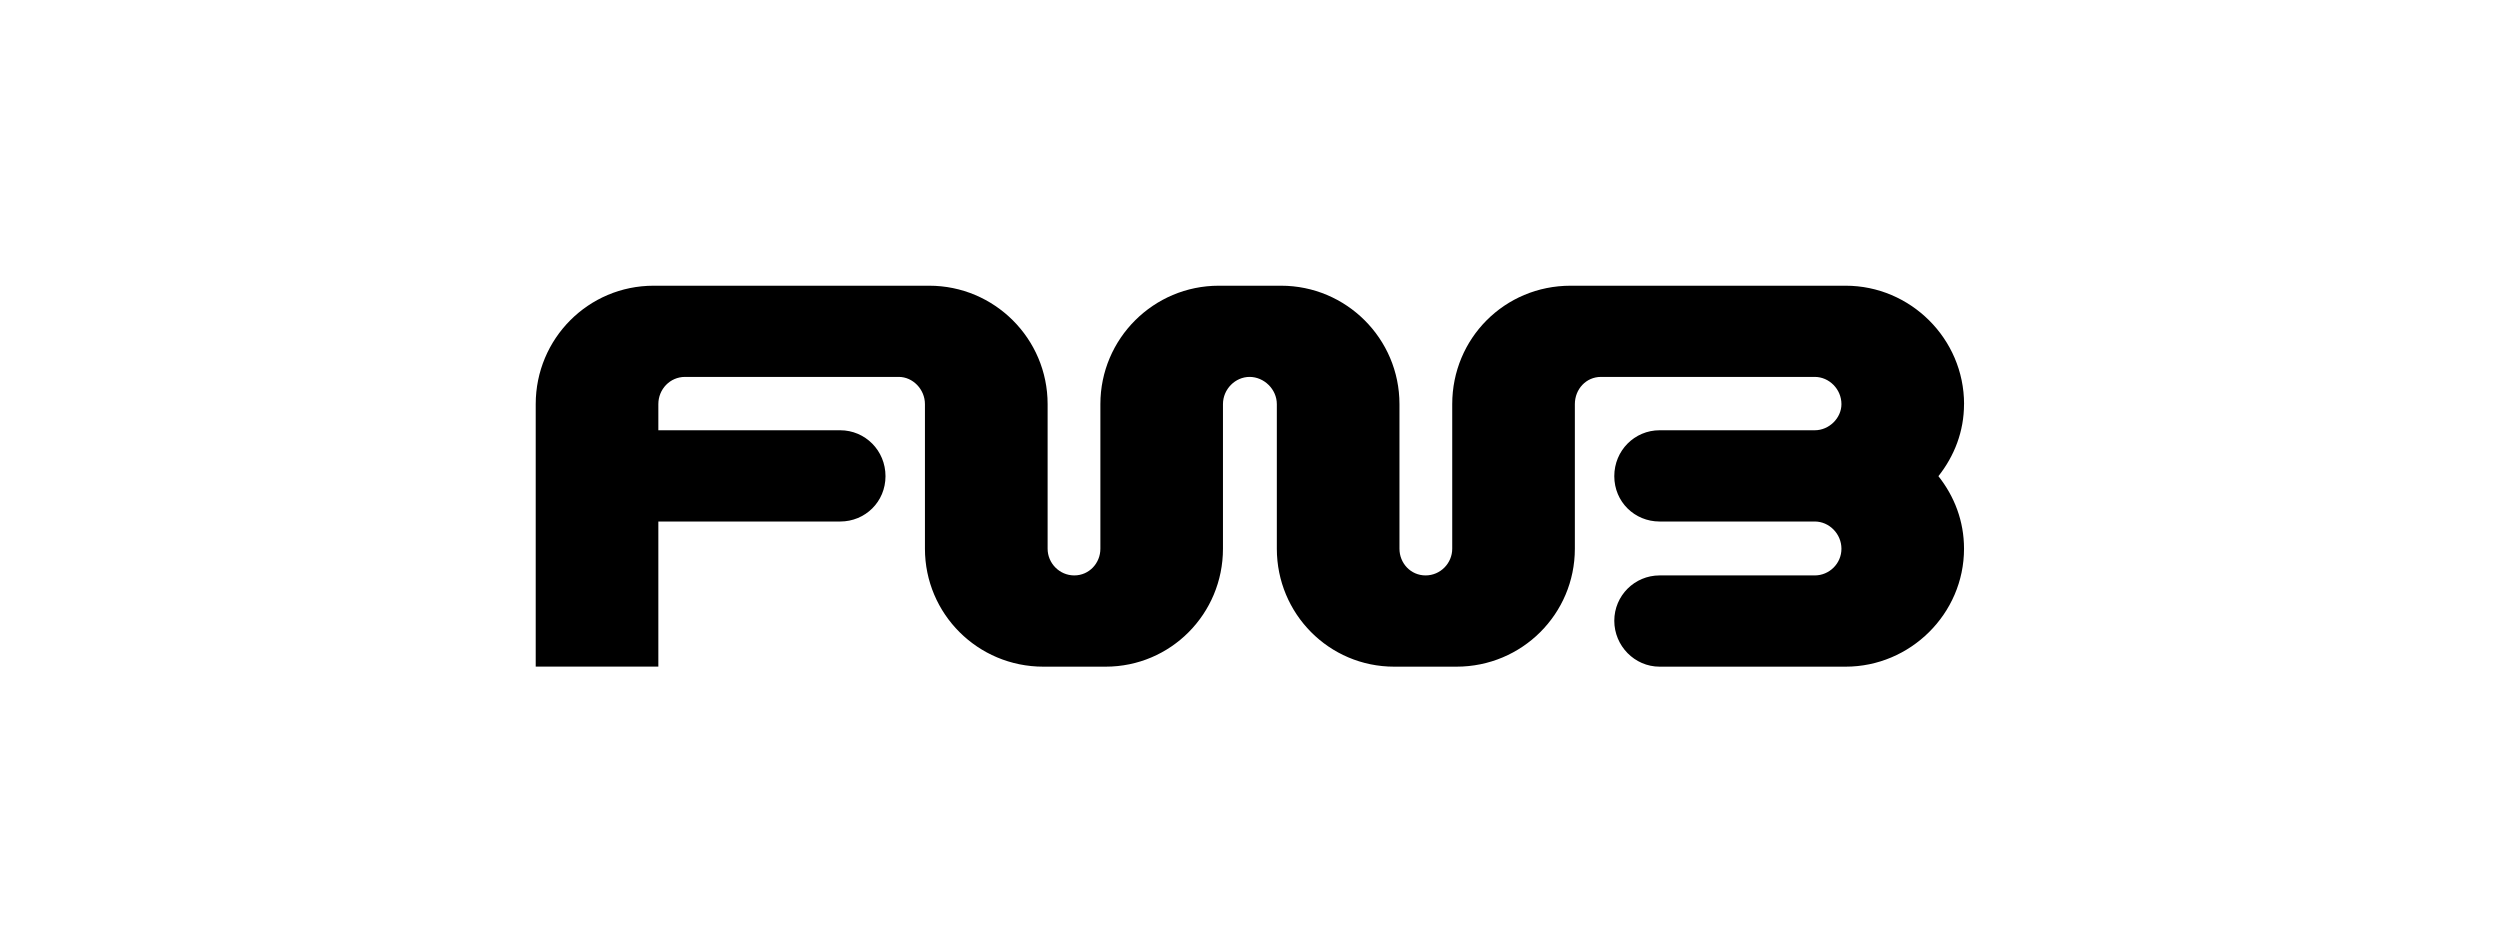 <?xml version="1.0" encoding="utf-8"?><svg width="210" height="80" viewBox="0 0 210 80" fill="none" xmlns="http://www.w3.org/2000/svg">
<path d="M164.982 33.948C164.982 28.435 160.457 24 155.041 24H131.929C126.377 24 121.987 28.435 121.987 33.948V46.094C121.987 47.303 121.003 48.335 119.748 48.335C118.493 48.335 117.555 47.303 117.555 46.094V33.948C117.555 28.435 113.076 24 107.613 24H102.374C96.911 24 92.432 28.435 92.432 33.948V46.094C92.432 47.303 91.49 48.335 90.24 48.335C88.989 48.335 88 47.303 88 46.094V33.948C88 28.435 83.522 24 78.058 24H54.9C49.432 24 45 28.435 45 33.948V55.995H55.301V43.807H70.575C72.679 43.807 74.382 42.15 74.382 39.998C74.382 37.846 72.679 36.142 70.575 36.142H55.301V33.948C55.301 32.692 56.285 31.66 57.54 31.66H75.502C76.668 31.66 77.695 32.692 77.695 33.948V46.094C77.695 51.561 82.127 56 87.636 56H92.875C98.338 56 102.729 51.565 102.729 46.094V33.948C102.729 32.692 103.76 31.66 104.968 31.66C106.176 31.66 107.254 32.692 107.254 33.948V46.094C107.254 51.561 111.644 56 117.107 56H122.346C127.856 56 132.288 51.565 132.288 46.094V33.948C132.288 32.692 133.23 31.66 134.481 31.66H152.442C153.65 31.66 154.681 32.692 154.681 33.948C154.681 35.115 153.65 36.142 152.442 36.142H139.407C137.303 36.142 135.6 37.846 135.6 39.998C135.6 42.15 137.303 43.807 139.407 43.807H152.442C153.65 43.807 154.681 44.839 154.681 46.094C154.681 47.35 153.65 48.335 152.442 48.335H139.407C137.303 48.335 135.6 50.039 135.6 52.144C135.6 54.249 137.303 56 139.407 56H155.036C160.457 56 164.978 51.565 164.978 46.094C164.978 43.765 164.171 41.702 162.827 39.998C164.171 38.294 164.978 36.235 164.978 33.948H164.982Z" fill="black"/>
</svg>
